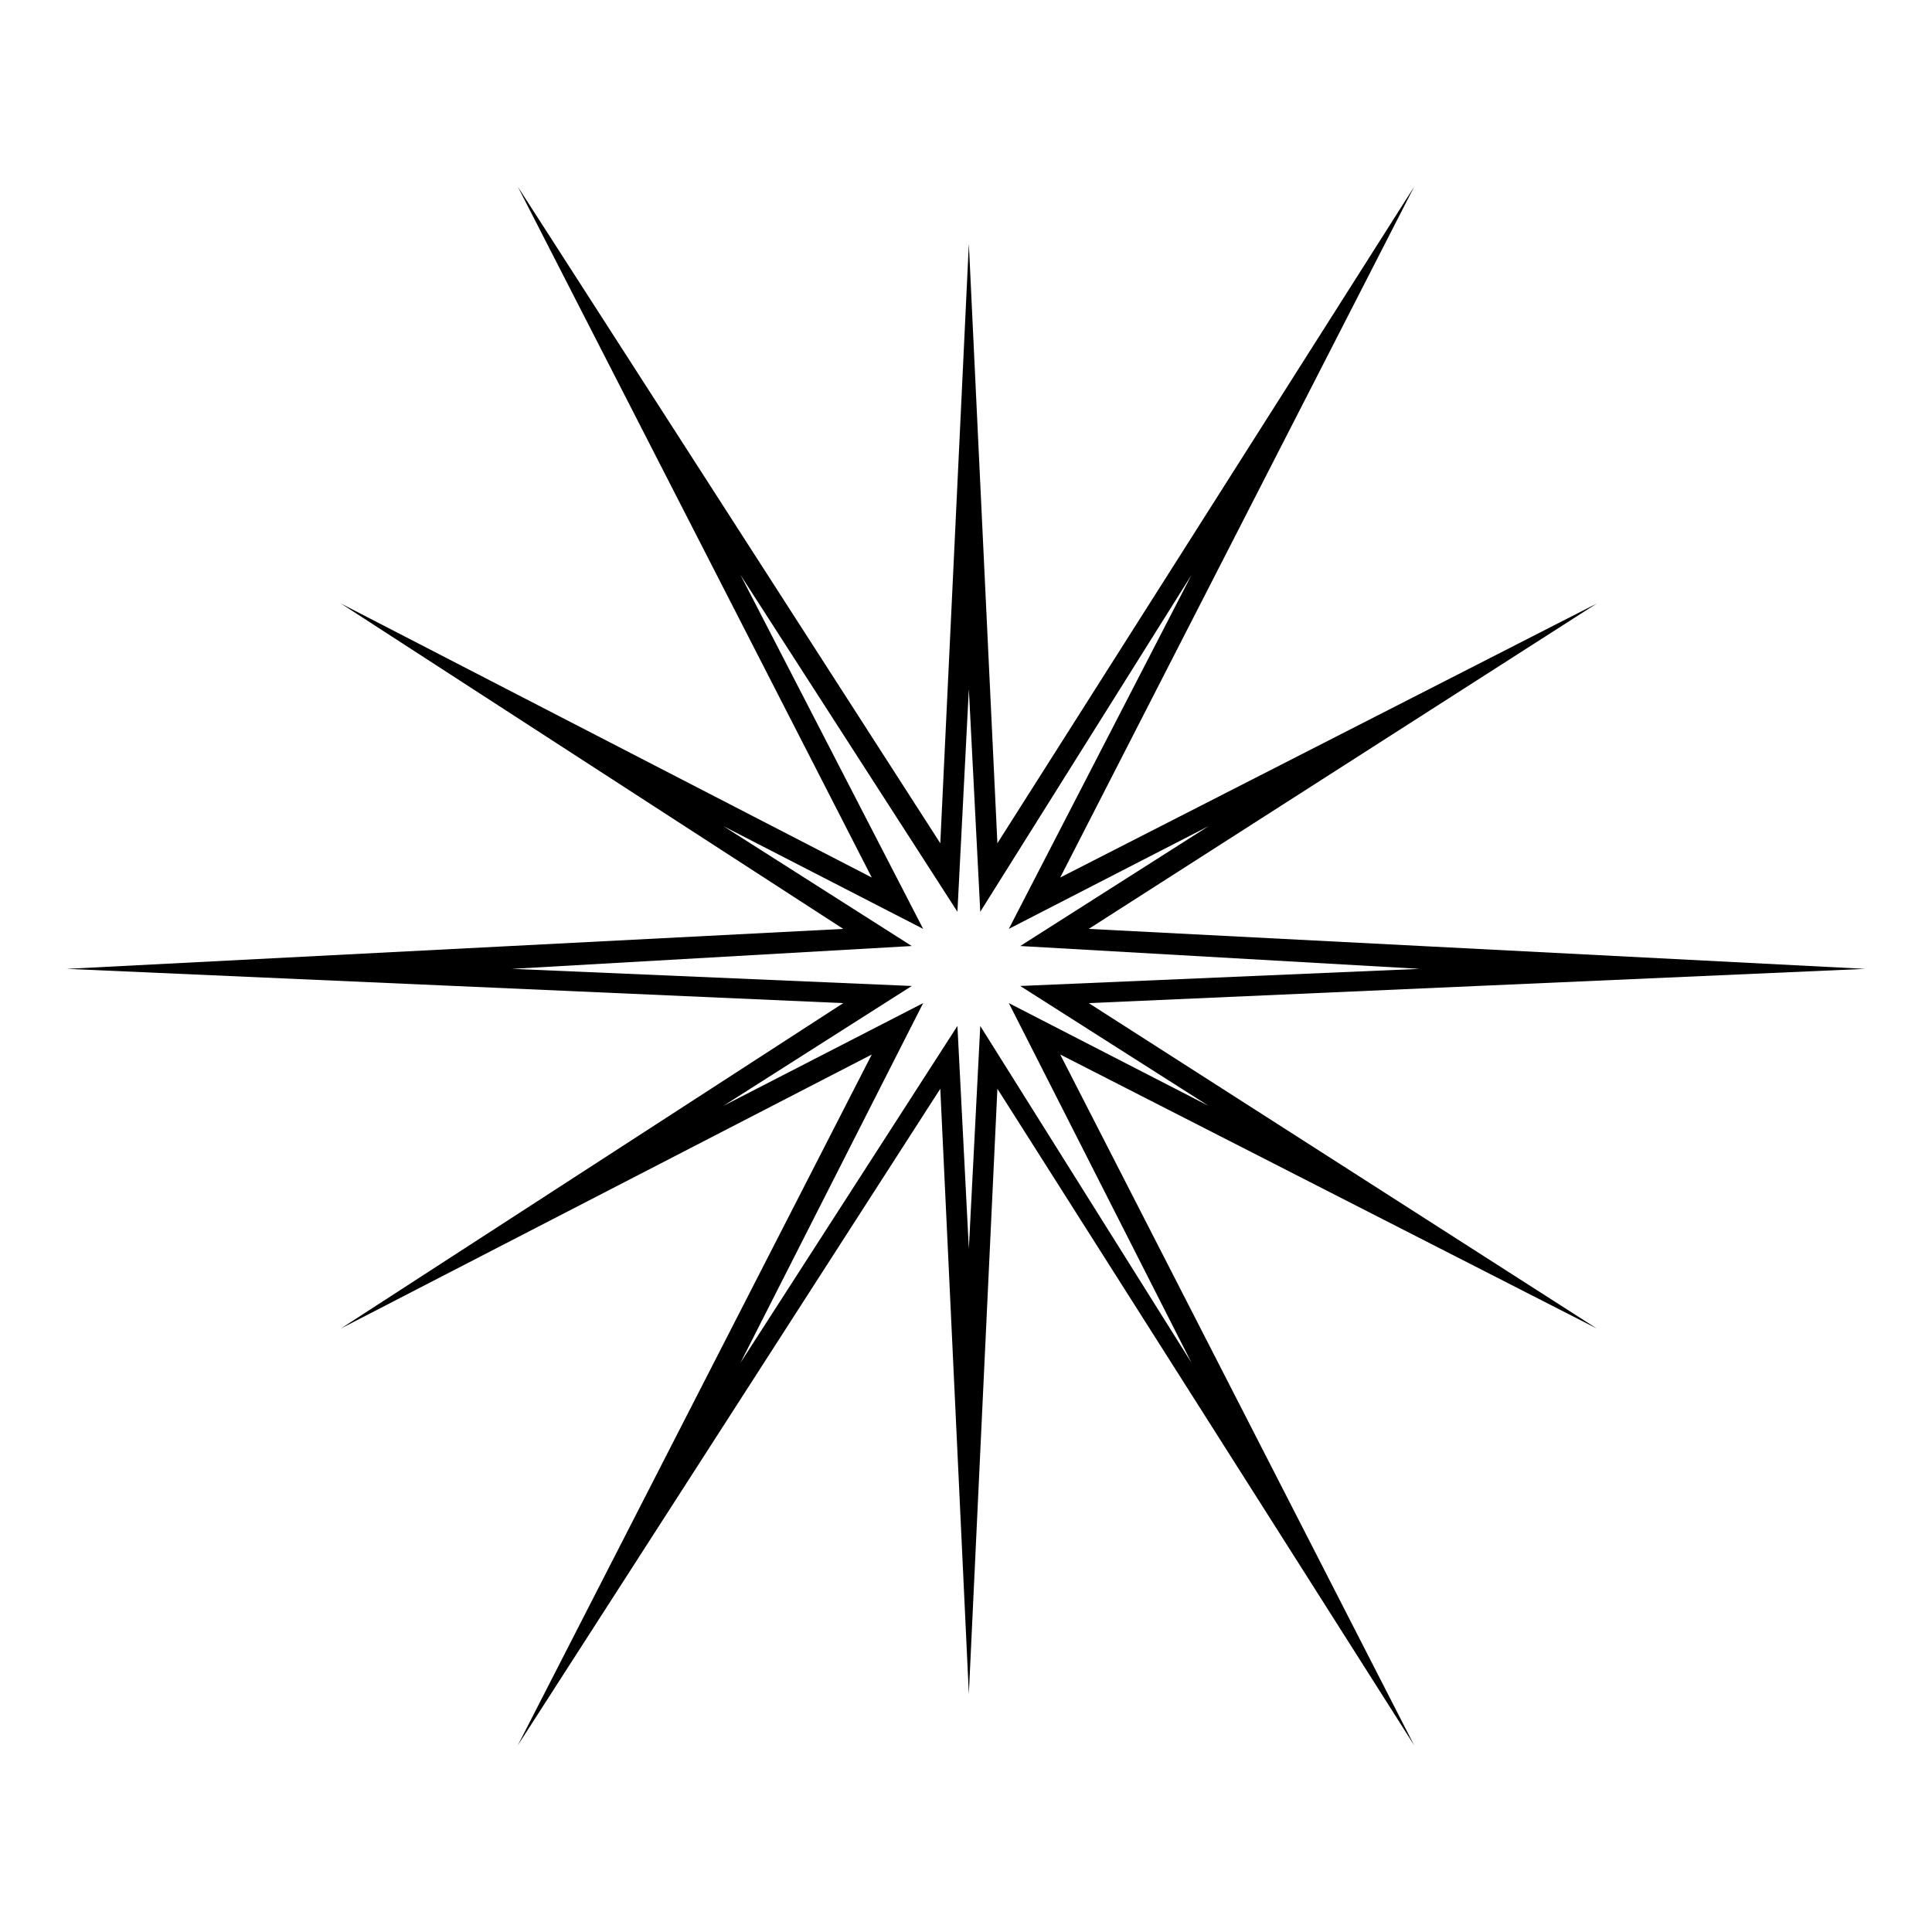 <?xml version="1.0" encoding="UTF-8"?>
<!-- Uploaded to: SVG Repo, www.svgrepo.com, Generator: SVG Repo Mixer Tools -->
<svg fill="#000000" width="800px" height="800px" version="1.1" viewBox="144 144 512 512" xmlns="http://www.w3.org/2000/svg">
 <path d="m408.32 367.47 110.45-173.99-93.801 183.07 142.21-72.621-134.65 86.238 205.76 10.59-205.76 9.078 134.65 86.238-142.21-72.621 93.801 183.07-110.45-173.99-7.566 160.37-7.566-160.37-111.96 173.99 93.801-183.07-140.7 72.621 133.14-86.238-205.76-9.078 205.76-10.59-133.14-86.238 140.7 72.621-93.801-183.07 111.96 173.99 7.566-158.86zm-7.566-40.848-3.027 59.004-57.492-89.262 48.414 93.801-52.953-27.234 49.926 31.773-105.91 6.051 105.91 4.539-49.926 31.773 52.953-27.234-48.414 95.316 57.492-89.262 3.027 59.004 3.027-59.004 55.98 89.262-48.414-95.316 52.953 27.234-49.926-31.773 105.91-4.539-105.91-6.051 49.926-31.773-52.953 27.234 48.414-93.801-55.98 89.262z"/>
</svg>